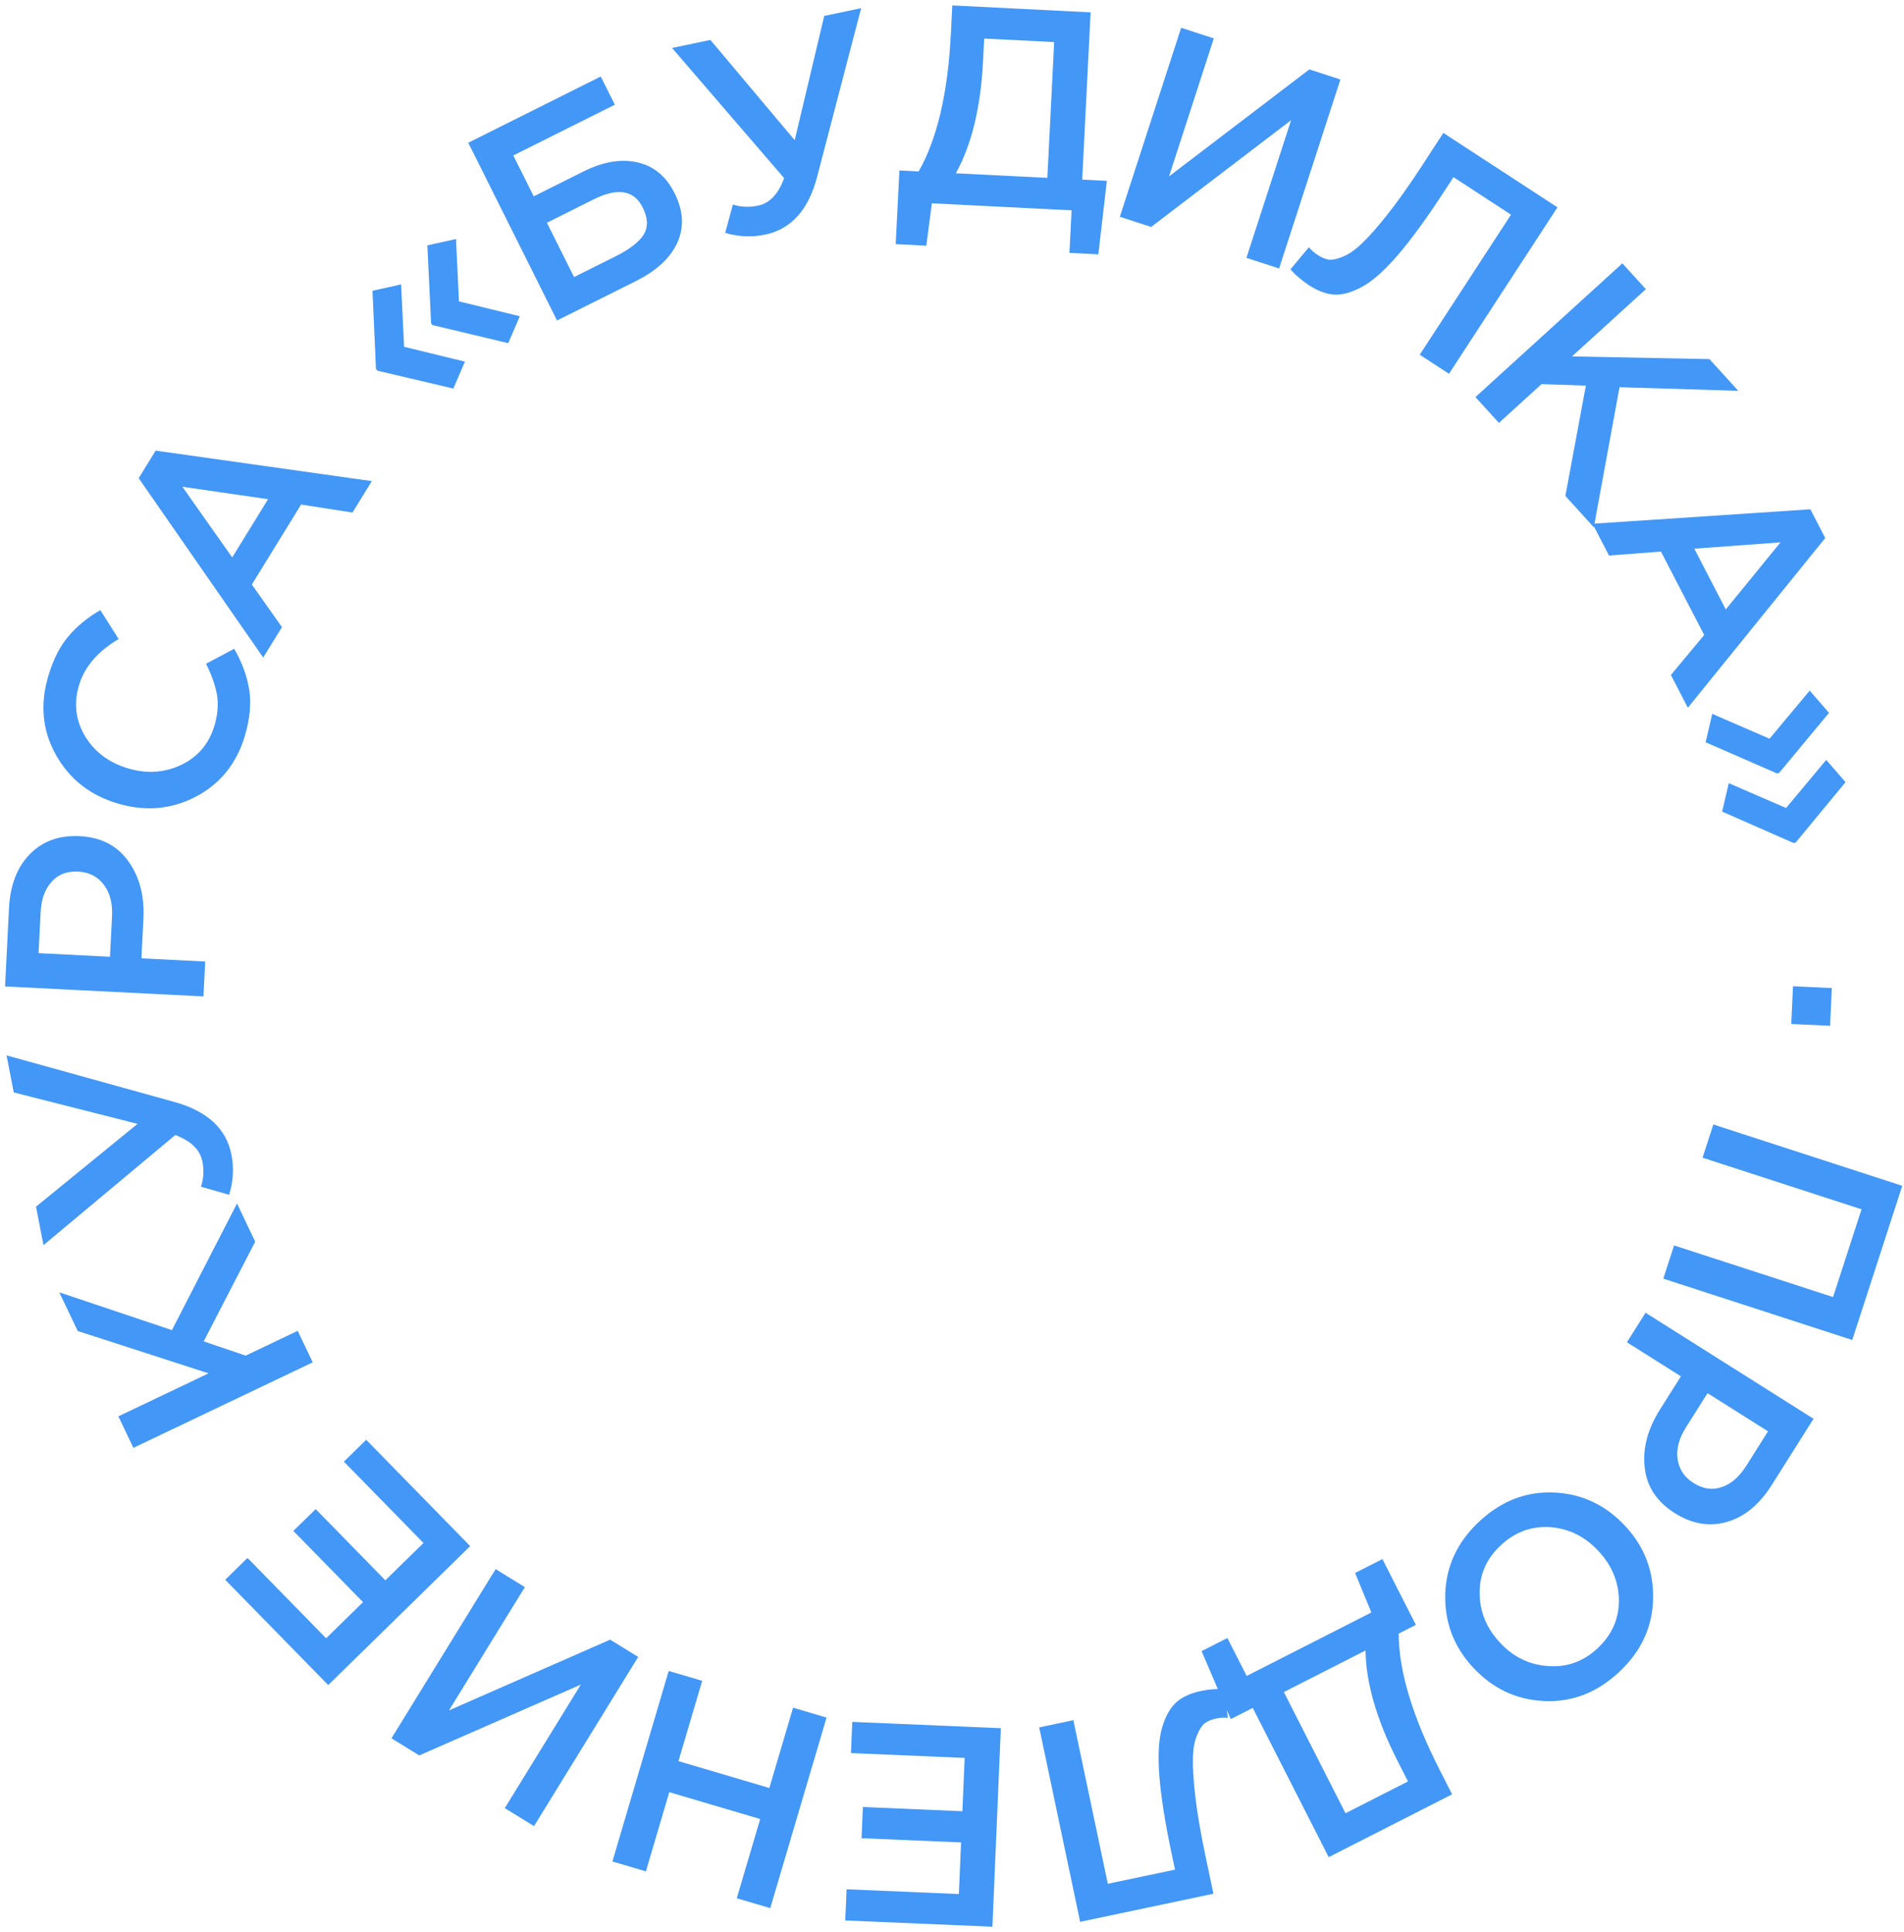<?xml version="1.0" encoding="UTF-8"?> <svg xmlns="http://www.w3.org/2000/svg" width="208" height="211" viewBox="0 0 208 211" fill="none"> <path d="M195.874 107.711L200.117 107.908L199.926 112.026L195.684 111.83L195.874 107.711Z" fill="#4397F7"></path> <path d="M187.171 122.805L207.811 129.504L202.347 146.341L181.707 139.642L182.884 136.015L200.251 141.652L203.361 132.069L185.994 126.432L187.171 122.805Z" fill="#4397F7"></path> <path d="M179.765 143.364L198.116 154.946L193.549 162.181C192.204 164.313 190.574 165.656 188.662 166.208C186.749 166.76 184.849 166.441 182.961 165.25C180.986 164.003 179.89 162.334 179.671 160.241C179.441 158.165 179.994 156.07 181.328 153.955L183.628 150.311L177.73 146.588L179.765 143.364ZM186.538 152.148L184.172 155.896C183.411 157.102 183.11 158.257 183.27 159.359C183.429 160.462 184.007 161.328 185.003 161.956C186.052 162.618 187.082 162.767 188.093 162.404C189.111 162.069 190.006 161.289 190.779 160.066L193.145 156.317L186.538 152.148Z" fill="#4397F7"></path> <path d="M157.885 174.105C157.968 171.038 159.212 168.385 161.618 166.147C164.025 163.91 166.746 162.861 169.783 163C172.82 163.14 175.407 164.36 177.546 166.66C179.657 168.931 180.672 171.6 180.589 174.668C180.507 177.735 179.263 180.388 176.856 182.626C174.45 184.863 171.728 185.912 168.692 185.773C165.655 185.633 163.068 184.413 160.928 182.113C158.817 179.842 157.803 177.173 157.885 174.105ZM169.36 166.78C167.318 166.647 165.517 167.305 163.958 168.755C162.4 170.204 161.627 171.938 161.642 173.957C161.641 175.989 162.379 177.8 163.857 179.389C165.321 180.964 167.074 181.817 169.116 181.95C171.157 182.112 172.958 181.468 174.516 180.018C176.075 178.569 176.855 176.828 176.856 174.795C176.842 172.777 176.096 170.973 174.618 169.384C173.154 167.81 171.402 166.942 169.36 166.78Z" fill="#4397F7"></path> <path d="M151.019 170.268L154.675 177.451L152.796 178.407C152.807 182.483 154.289 187.422 157.242 193.224L158.634 195.959L145.152 202.821L136.855 186.521L134.452 187.744L131.265 180.322L134.083 178.888L136.192 183.032L149.813 176.1L148.035 171.787L151.019 170.268ZM149.177 180.249L140.253 184.791L146.989 198.025L153.813 194.552L152.688 192.341C150.391 187.829 149.221 183.798 149.177 180.249Z" fill="#4397F7"></path> <path d="M131.191 184.675C132.061 184.492 132.944 184.422 133.84 184.465L134.121 187.606C133.732 187.561 133.314 187.586 132.869 187.679C132.384 187.782 131.984 187.94 131.67 188.154C131.34 188.392 131.043 188.835 130.778 189.482C130.493 190.134 130.341 190.968 130.323 191.986C130.289 193.028 130.377 194.445 130.585 196.239C130.794 198.032 131.158 200.163 131.678 202.63L132.559 206.816L117.999 209.883L113.527 188.648L117.258 187.863L121.021 205.73L128.362 204.184L127.959 202.273C127.265 198.976 126.83 196.206 126.653 193.962C126.48 191.739 126.576 189.987 126.94 188.706C127.308 187.446 127.829 186.513 128.504 185.906C129.163 185.324 130.059 184.913 131.191 184.675Z" fill="#4397F7"></path> <path d="M109.336 188.738L108.416 210.419L92.341 209.736L92.486 206.329L104.751 206.85L104.99 201.213L94.119 200.751L94.264 197.345L105.135 197.806L105.382 191.984L92.962 191.456L93.107 188.049L109.336 188.738Z" fill="#4397F7"></path> <path d="M90.295 187.579L84.145 208.389L80.488 207.309L83.045 198.658L73.115 195.723L70.559 204.374L66.902 203.293L73.052 182.483L76.709 183.564L74.117 192.334L84.046 195.269L86.638 186.499L90.295 187.579Z" fill="#4397F7"></path> <path d="M69.717 180.954L58.338 199.432L55.144 197.465L63.451 183.976L45.8 191.711L42.765 189.841L54.143 171.364L57.337 173.331L49.047 186.793L66.655 179.069L69.717 180.954Z" fill="#4397F7"></path> <path d="M51.366 168.852L35.855 184.028L24.603 172.528L27.04 170.143L35.626 178.917L39.658 174.972L32.049 167.194L34.486 164.809L42.096 172.587L46.261 168.511L37.568 159.626L40.005 157.241L51.366 168.852Z" fill="#4397F7"></path> <path d="M34.162 148.783L14.573 158.121L12.933 154.679L22.783 149.984L8.491 145.361L6.476 141.135L18.781 145.263L25.891 131.434L27.879 135.603L22.252 146.493L26.84 148.049L32.521 145.341L34.162 148.783Z" fill="#4397F7"></path> <path d="M25.284 126.11C25.569 127.57 25.484 129.029 25.031 130.486L21.953 129.601C22.245 128.723 22.299 127.807 22.113 126.853C21.864 125.575 20.876 124.61 19.149 123.956L4.751 135.982L3.934 131.782L15.027 122.738L1.505 119.307L0.717 115.26L18.979 120.326C22.625 121.321 24.727 123.249 25.284 126.11Z" fill="#4397F7"></path> <path d="M22.227 108.819L0.554 107.73L0.983 99.185C1.11 96.667 1.871 94.698 3.266 93.278C4.662 91.859 6.474 91.205 8.703 91.317C11.036 91.434 12.811 92.35 14.028 94.067C15.247 95.763 15.793 97.86 15.668 100.357L15.452 104.661L22.418 105.01L22.227 108.819ZM12.015 104.488L12.237 100.061C12.309 98.636 12.005 97.483 11.325 96.601C10.645 95.718 9.717 95.247 8.54 95.188C7.302 95.126 6.331 95.501 5.628 96.315C4.905 97.106 4.508 98.224 4.435 99.669L4.213 104.096L12.015 104.488Z" fill="#4397F7"></path> <path d="M26.741 80.39C25.839 83.399 24.056 85.605 21.392 87.007C18.709 88.404 15.852 88.648 12.823 87.74C9.814 86.839 7.573 85.067 6.099 82.424C4.626 79.782 4.355 76.907 5.286 73.799C5.826 71.998 6.56 70.556 7.488 69.475C8.422 68.374 9.58 67.427 10.961 66.632L12.96 69.788C10.681 71.133 9.238 72.815 8.633 74.834C8.04 76.814 8.26 78.671 9.294 80.404C10.334 82.118 11.893 83.287 13.971 83.91C16.03 84.527 17.978 84.398 19.815 83.525C21.632 82.645 22.834 81.226 23.421 79.266C23.777 78.078 23.874 76.963 23.711 75.922C23.529 74.875 23.128 73.73 22.508 72.487L25.586 70.853C26.463 72.389 27.013 73.902 27.235 75.393C27.458 76.883 27.293 78.549 26.741 80.39Z" fill="#4397F7"></path> <path d="M28.754 71.813L15.151 52.222L17.004 49.213L40.62 52.543L38.507 55.975L32.892 55.102L27.512 63.839L30.802 68.487L28.754 71.813ZM25.366 60.879L29.283 54.518L19.925 53.16L25.366 60.879Z" fill="#4397F7"></path> <path d="M55.519 37.476L47.251 35.503L47.093 35.312L46.689 26.796L49.815 26.102L50.138 32.914L56.788 34.536L55.519 37.476ZM49.522 42.434L41.23 40.481L41.072 40.29L40.692 31.755L43.819 31.06L44.142 37.873L50.792 39.494L49.522 42.434Z" fill="#4397F7"></path> <path d="M60.853 35.001L51.154 15.589L65.629 8.356L67.167 11.434L56.075 16.977L58.306 21.442L63.713 18.739C65.876 17.659 67.845 17.322 69.62 17.729C71.412 18.127 72.771 19.25 73.695 21.099C74.655 23.021 74.757 24.819 73.998 26.492C73.24 28.165 71.733 29.564 69.478 30.691L60.853 35.001ZM62.712 30.26L67.205 28.015C68.758 27.239 69.793 26.445 70.311 25.631C70.819 24.8 70.787 23.811 70.214 22.665C69.263 20.76 67.475 20.464 64.849 21.776L59.747 24.326L62.712 30.26Z" fill="#4397F7"></path> <path d="M83.602 25.62C82.146 25.927 80.686 25.864 79.222 25.433L80.061 22.342C80.943 22.621 81.859 22.66 82.81 22.46C84.084 22.192 85.034 21.189 85.661 19.452L73.418 5.24L77.604 4.359L86.817 15.312L90.041 1.739L94.075 0.89L89.288 19.227C88.349 22.888 86.453 25.019 83.602 25.62Z" fill="#4397F7"></path> <path d="M97.85 26.664L98.255 18.614L100.36 18.72C102.379 15.179 103.552 10.158 103.879 3.656L104.033 0.591L119.142 1.35L118.224 19.617L120.918 19.752L119.988 27.776L116.83 27.617L117.063 22.973L101.799 22.206L101.194 26.832L97.85 26.664ZM104.416 18.924L114.416 19.426L115.161 4.595L107.513 4.211L107.389 6.688C107.135 11.745 106.144 15.824 104.416 18.924Z" fill="#4397F7"></path> <path d="M122.335 23.675L129.033 3.035L132.601 4.193L127.711 19.26L143.039 7.58L146.43 8.681L139.732 29.321L136.164 28.163L141.044 13.125L125.755 24.785L122.335 23.675Z" fill="#4397F7"></path> <path d="M142.99 31.144C142.246 30.659 141.572 30.084 140.969 29.419L142.99 26.999C143.234 27.306 143.546 27.584 143.927 27.832C144.343 28.103 144.737 28.274 145.111 28.345C145.513 28.409 146.036 28.306 146.681 28.036C147.343 27.777 148.04 27.294 148.773 26.587C149.533 25.874 150.474 24.81 151.594 23.394C152.715 21.978 153.963 20.214 155.34 18.102L157.676 14.518L170.142 22.643L158.292 40.822L155.098 38.74L165.068 23.444L158.784 19.347L157.717 20.983C155.878 23.805 154.227 26.072 152.766 27.784C151.316 29.479 150.01 30.65 148.847 31.298C147.696 31.929 146.667 32.221 145.761 32.173C144.883 32.119 143.96 31.776 142.99 31.144Z" fill="#4397F7"></path> <path d="M161.182 43.364L177.233 28.761L179.799 31.582L171.728 38.925L186.746 39.218L189.896 42.681L176.923 42.287L174.115 57.581L171.007 54.164L173.245 42.113L168.403 41.95L163.748 46.184L161.182 43.364Z" fill="#4397F7"></path> <path d="M173.974 57.201L197.771 55.62L199.398 58.758L184.388 77.292L182.534 73.714L186.172 69.349L181.45 60.239L175.772 60.669L173.974 57.201ZM185.092 59.923L188.53 66.556L194.51 59.231L185.092 59.923Z" fill="#4397F7"></path> <path d="M188.134 88.635L188.859 85.53L195.116 88.244L199.504 82.99L201.613 85.419L196.174 92.007L195.932 92.064L188.134 88.635ZM186.328 81.066L187.053 77.961L193.31 80.675L197.698 75.421L199.807 77.85L194.36 84.408L194.119 84.466L186.328 81.066Z" fill="#4397F7"></path> </svg> 